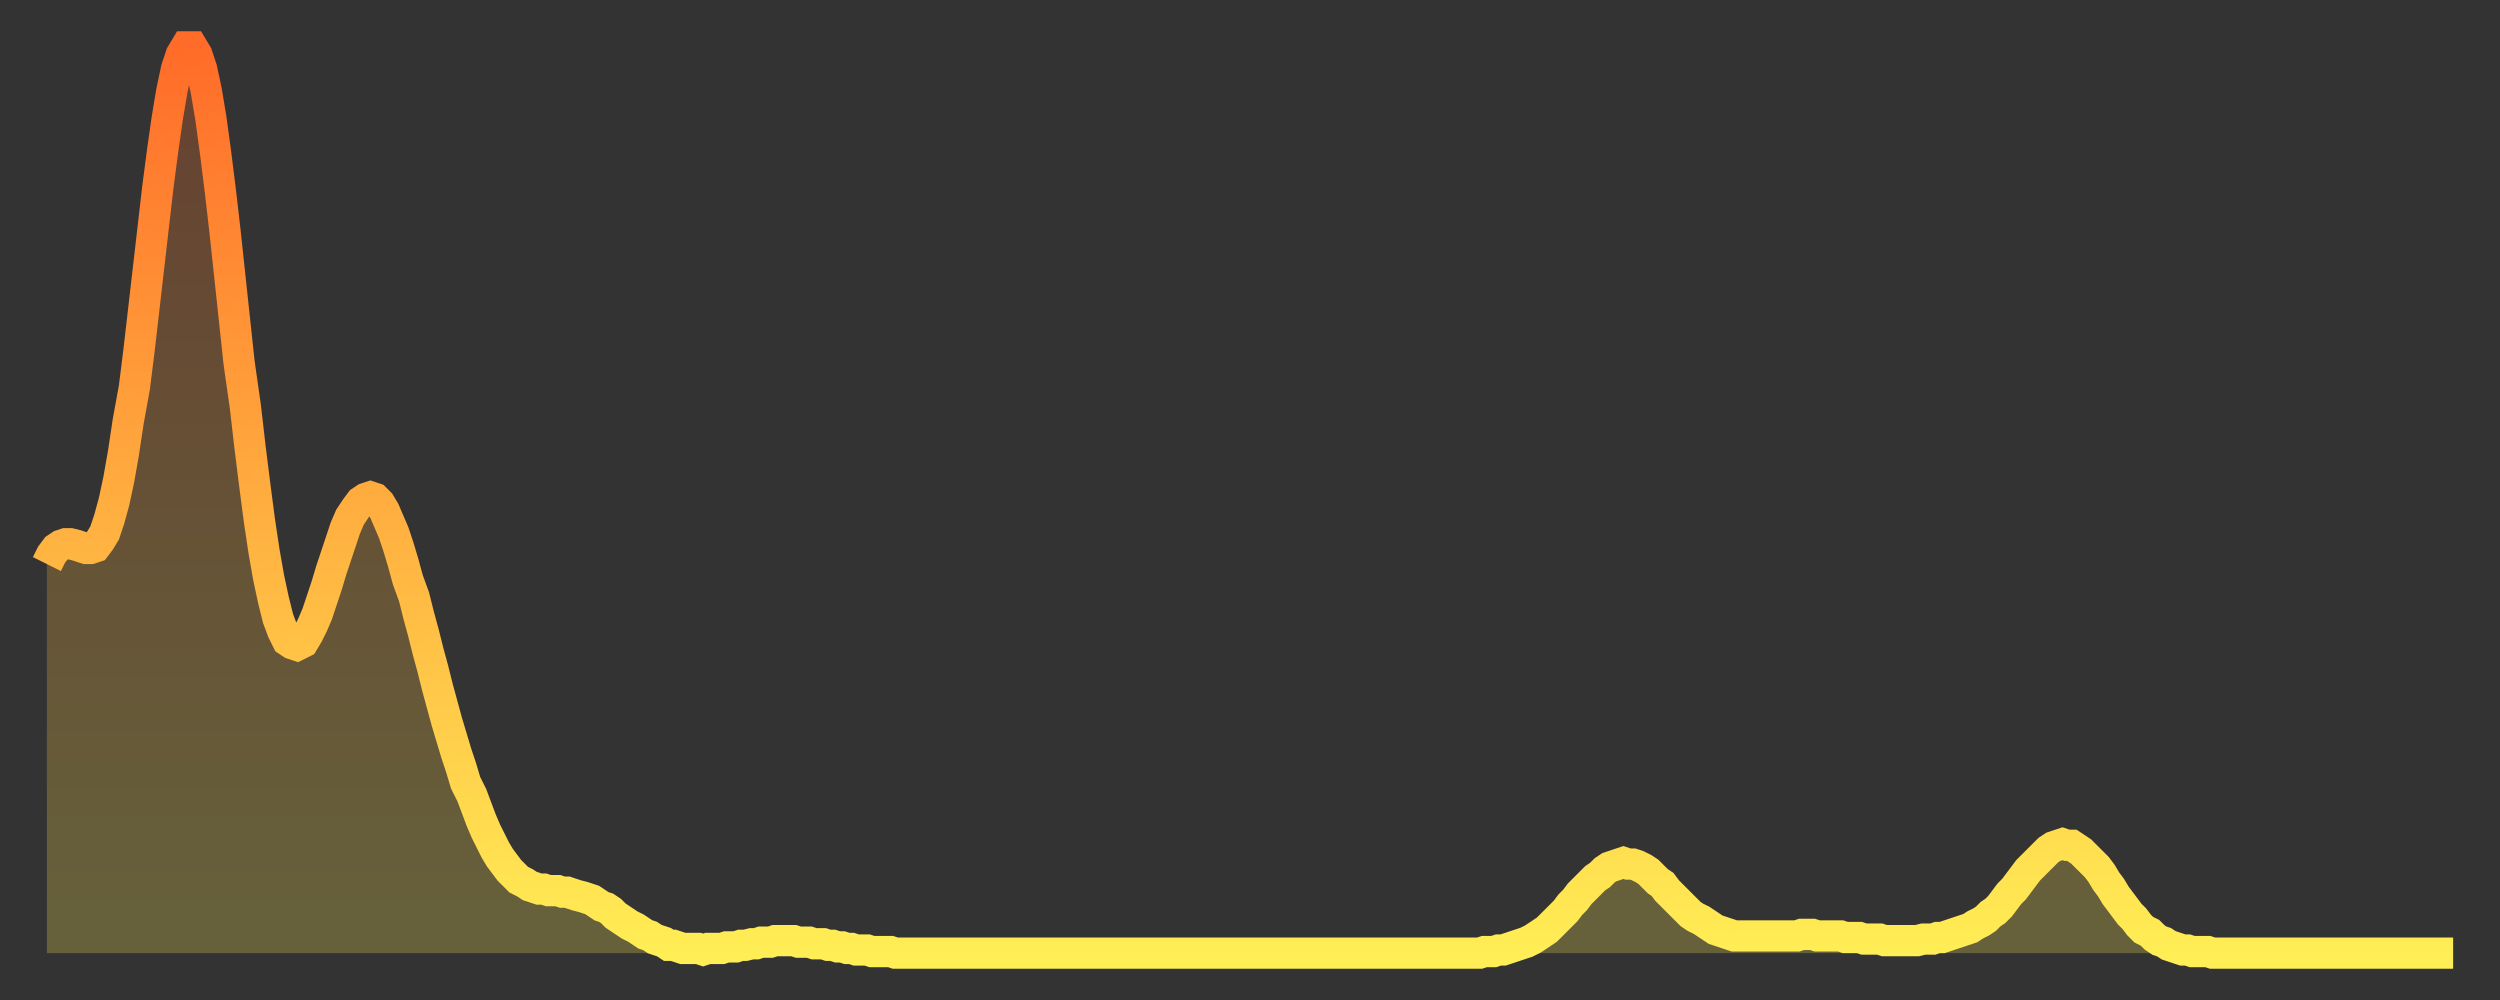 <?xml version="1.0" encoding="utf-8" ?>
<svg baseProfile="full" height="64" version="1.1" width="160" xmlns="http://www.w3.org/2000/svg" xmlns:ev="http://www.w3.org/2001/xml-events" xmlns:xlink="http://www.w3.org/1999/xlink"><rect width="100%" height="100%" fill="#333333" stroke="none"/><defs><linearGradient id="id62462" x1="0" x2="0" y1="0" y2="1"><stop offset="0%" stop-color="#ff6b29" /><stop offset="50%" stop-color="#ffad3f" /><stop offset="100%" stop-color="#ffee55" /></linearGradient></defs><g transform="translate(3,3)"><g><path d="M 0.0 33.1 0.3 32.5 0.6 32.1 0.9 31.9 1.2 31.8 1.5 31.8 1.9 31.9 2.2 32.0 2.5 32.1 2.8 32.1 3.1 32.0 3.4 31.6 3.7 31.1 4.0 30.2 4.3 29.1 4.6 27.7 4.9 26.0 5.2 24.0 5.6 21.8 5.9 19.4 6.2 16.8 6.5 14.2 6.8 11.6 7.1 9.0 7.4 6.7 7.7 4.6 8.0 2.8 8.3 1.4 8.6 0.5 8.9 0.0 9.3 0.0 9.6 0.5 9.9 1.4 10.2 2.8 10.5 4.6 10.8 6.8 11.1 9.2 11.4 11.8 11.7 14.6 12.0 17.4 12.3 20.2 12.7 23.0 13.0 25.6 13.3 28.0 13.6 30.3 13.9 32.3 14.2 34.0 14.5 35.4 14.8 36.6 15.1 37.4 15.4 38.0 15.7 38.2 16.0 38.3 16.4 38.1 16.7 37.6 17.0 37.0 17.3 36.3 17.6 35.4 17.9 34.5 18.2 33.5 18.5 32.6 18.8 31.7 19.1 30.8 19.4 30.1 19.8 29.5 20.1 29.1 20.4 28.9 20.7 28.8 21.0 28.9 21.3 29.2 21.6 29.7 21.9 30.4 22.2 31.1 22.5 32.0 22.8 33.0 23.1 34.1 23.5 35.2 23.8 36.4 24.1 37.5 24.4 38.7 24.7 39.8 25.0 41.0 25.3 42.1 25.6 43.2 25.9 44.2 26.2 45.2 26.5 46.1 26.8 47.1 27.2 47.9 27.5 48.7 27.8 49.5 28.1 50.2 28.4 50.8 28.7 51.4 29.0 51.9 29.3 52.3 29.6 52.7 29.9 53.0 30.2 53.3 30.6 53.5 30.9 53.7 31.2 53.8 31.5 53.9 31.8 53.9 32.1 54.0 32.4 54.0 32.7 54.0 33.0 54.1 33.3 54.1 33.6 54.2 33.9 54.3 34.3 54.4 34.6 54.5 34.9 54.6 35.2 54.8 35.5 55.0 35.8 55.1 36.1 55.3 36.4 55.6 36.7 55.8 37.0 56.0 37.3 56.2 37.7 56.4 38.0 56.6 38.3 56.8 38.6 56.9 38.9 57.1 39.2 57.2 39.5 57.3 39.8 57.5 40.1 57.5 40.4 57.6 40.7 57.7 41.0 57.7 41.4 57.7 41.7 57.7 42.0 57.8 42.3 57.7 42.6 57.7 42.9 57.7 43.2 57.7 43.5 57.6 43.8 57.6 44.1 57.6 44.4 57.5 44.7 57.5 45.1 57.4 45.4 57.4 45.7 57.3 46.0 57.3 46.3 57.3 46.6 57.2 46.9 57.2 47.2 57.2 47.5 57.2 47.8 57.2 48.1 57.3 48.5 57.3 48.8 57.3 49.1 57.4 49.4 57.4 49.7 57.4 50.0 57.5 50.3 57.5 50.6 57.6 50.9 57.6 51.2 57.7 51.5 57.7 51.8 57.8 52.2 57.8 52.5 57.8 52.8 57.9 53.1 57.9 53.4 57.9 53.7 57.9 54.0 57.9 54.3 58.0 54.6 58.0 54.9 58.0 55.2 58.0 55.6 58.0 55.9 58.0 56.2 58.0 56.5 58.0 56.8 58.0 57.1 58.0 57.4 58.0 57.7 58.0 58.0 58.0 58.3 58.0 58.6 58.0 58.9 58.0 59.3 58.0 59.6 58.0 59.9 58.0 60.2 58.0 60.5 58.0 60.8 58.0 61.1 58.0 61.4 58.0 61.7 58.0 62.0 58.0 62.3 58.0 62.6 58.0 63.0 58.0 63.3 58.0 63.6 58.0 63.9 58.0 64.2 58.0 64.5 58.0 64.8 58.0 65.1 58.0 65.4 58.0 65.7 58.0 66.0 58.0 66.4 58.0 66.7 58.0 67.0 58.0 67.3 58.0 67.6 58.0 67.9 58.0 68.2 58.0 68.5 58.0 68.8 58.0 69.1 58.0 69.4 58.0 69.7 58.0 70.1 58.0 70.4 58.0 70.7 58.0 71.0 58.0 71.3 58.0 71.6 58.0 71.9 58.0 72.2 58.0 72.5 58.0 72.8 58.0 73.1 58.0 73.5 58.0 73.8 58.0 74.1 58.0 74.4 58.0 74.7 58.0 75.0 58.0 75.3 58.0 75.6 58.0 75.9 58.0 76.2 58.0 76.5 58.0 76.8 58.0 77.2 58.0 77.5 58.0 77.8 58.0 78.1 58.0 78.4 58.0 78.7 58.0 79.0 58.0 79.3 58.0 79.6 58.0 79.9 58.0 80.2 58.0 80.5 58.0 80.9 58.0 81.2 58.0 81.5 58.0 81.8 58.0 82.1 58.0 82.4 58.0 82.7 58.0 83.0 58.0 83.3 58.0 83.6 58.0 83.9 58.0 84.3 58.0 84.6 58.0 84.9 58.0 85.2 58.0 85.5 58.0 85.8 58.0 86.1 58.0 86.4 58.0 86.7 58.0 87.0 58.0 87.3 58.0 87.6 58.0 88.0 58.0 88.3 58.0 88.6 58.0 88.9 58.0 89.2 58.0 89.5 58.0 89.8 58.0 90.1 58.0 90.4 58.0 90.7 58.0 91.0 58.0 91.4 58.0 91.7 58.0 92.0 57.9 92.3 57.9 92.6 57.9 92.9 57.8 93.2 57.8 93.5 57.7 93.8 57.6 94.1 57.5 94.4 57.4 94.7 57.3 95.1 57.1 95.4 56.9 95.7 56.7 96.0 56.5 96.3 56.2 96.6 55.9 96.9 55.6 97.2 55.3 97.5 54.9 97.8 54.6 98.1 54.2 98.4 53.9 98.8 53.5 99.1 53.2 99.4 53.0 99.7 52.7 100.0 52.5 100.3 52.4 100.6 52.3 100.9 52.2 101.2 52.3 101.5 52.3 101.8 52.4 102.2 52.6 102.5 52.8 102.8 53.1 103.1 53.4 103.4 53.6 103.7 54.0 104.0 54.3 104.3 54.6 104.6 54.9 104.9 55.2 105.2 55.5 105.5 55.7 105.9 55.9 106.2 56.1 106.5 56.3 106.8 56.5 107.1 56.6 107.4 56.7 107.7 56.8 108.0 56.9 108.3 56.9 108.6 56.9 108.9 56.9 109.3 56.9 109.6 56.9 109.9 56.9 110.2 56.9 110.5 56.9 110.8 56.9 111.1 56.9 111.4 56.9 111.7 56.9 112.0 56.9 112.3 56.8 112.6 56.8 113.0 56.8 113.3 56.9 113.6 56.9 113.9 56.9 114.2 56.9 114.5 56.9 114.8 56.9 115.1 57.0 115.4 57.0 115.7 57.0 116.0 57.0 116.3 57.1 116.7 57.1 117.0 57.1 117.3 57.1 117.6 57.2 117.9 57.2 118.2 57.2 118.5 57.2 118.8 57.2 119.1 57.2 119.4 57.2 119.7 57.2 120.1 57.1 120.4 57.1 120.7 57.1 121.0 57.0 121.3 57.0 121.6 56.9 121.9 56.8 122.2 56.7 122.5 56.6 122.8 56.5 123.1 56.4 123.4 56.2 123.8 56.0 124.1 55.8 124.4 55.5 124.7 55.3 125.0 55.0 125.3 54.6 125.6 54.2 125.9 53.9 126.2 53.5 126.5 53.1 126.8 52.7 127.2 52.3 127.5 52.0 127.8 51.7 128.1 51.4 128.4 51.2 128.7 51.1 129.0 51.0 129.3 51.1 129.6 51.1 129.9 51.3 130.2 51.5 130.5 51.8 130.9 52.2 131.2 52.5 131.5 52.9 131.8 53.4 132.1 53.8 132.4 54.3 132.7 54.7 133.0 55.1 133.3 55.5 133.6 55.8 133.9 56.2 134.2 56.5 134.6 56.7 134.9 57.0 135.2 57.2 135.5 57.3 135.8 57.5 136.1 57.6 136.4 57.7 136.7 57.8 137.0 57.8 137.3 57.9 137.6 57.9 138.0 57.9 138.3 57.9 138.6 58.0 138.9 58.0 139.2 58.0 139.5 58.0 139.8 58.0 140.1 58.0 140.4 58.0 140.7 58.0 141.0 58.0 141.3 58.0 141.7 58.0 142.0 58.0 142.3 58.0 142.6 58.0 142.9 58.0 143.2 58.0 143.5 58.0 143.8 58.0 144.1 58.0 144.4 58.0 144.7 58.0 145.1 58.0 145.4 58.0 145.7 58.0 146.0 58.0 146.3 58.0 146.6 58.0 146.9 58.0 147.2 58.0 147.5 58.0 147.8 58.0 148.1 58.0 148.4 58.0 148.8 58.0 149.1 58.0 149.4 58.0 149.7 58.0 150.0 58.0 150.3 58.0 150.6 58.0 150.9 58.0 151.2 58.0 151.5 58.0 151.8 58.0 152.1 58.0 152.5 58.0 152.8 58.0 153.1 58.0 153.4 58.0 153.7 58.0 154.0 58.0" fill="none" id="graph-curve" opacity="1" stroke="url(#id62462)" stroke-width="2" /><path d="M 0 58 L 0.0 33.1 0.3 32.5 0.6 32.1 0.9 31.9 1.2 31.8 1.5 31.8 1.9 31.9 2.2 32.0 2.5 32.1 2.8 32.1 3.1 32.0 3.4 31.6 3.7 31.1 4.0 30.2 4.3 29.1 4.6 27.7 4.9 26.0 5.2 24.0 5.6 21.8 5.9 19.4 6.2 16.8 6.5 14.2 6.8 11.6 7.1 9.0 7.4 6.7 7.7 4.6 8.0 2.8 8.3 1.4 8.6 0.5 8.9 0.0 9.3 0.0 9.6 0.5 9.9 1.4 10.2 2.8 10.5 4.6 10.8 6.8 11.1 9.2 11.4 11.8 11.7 14.6 12.0 17.4 12.3 20.2 12.7 23.0 13.0 25.6 13.3 28.0 13.6 30.3 13.9 32.3 14.2 34.0 14.5 35.4 14.8 36.6 15.1 37.4 15.4 38.0 15.7 38.2 16.0 38.3 16.4 38.1 16.7 37.6 17.0 37.0 17.3 36.3 17.6 35.4 17.9 34.5 18.2 33.5 18.5 32.6 18.8 31.7 19.1 30.8 19.4 30.1 19.8 29.5 20.1 29.1 20.4 28.9 20.7 28.8 21.0 28.9 21.3 29.2 21.6 29.7 21.9 30.4 22.2 31.1 22.5 32.0 22.8 33.0 23.1 34.1 23.5 35.2 23.8 36.4 24.1 37.5 24.4 38.7 24.7 39.8 25.0 41.0 25.3 42.1 25.6 43.2 25.9 44.2 26.2 45.2 26.5 46.1 26.8 47.1 27.2 47.9 27.5 48.7 27.8 49.5 28.1 50.2 28.4 50.8 28.7 51.4 29.0 51.9 29.3 52.3 29.6 52.7 29.9 53.0 30.2 53.3 30.6 53.5 30.9 53.7 31.2 53.8 31.5 53.9 31.8 53.9 32.1 54.0 32.4 54.0 32.7 54.0 33.0 54.1 33.3 54.1 33.6 54.2 33.9 54.3 34.3 54.4 34.6 54.5 34.9 54.6 35.2 54.8 35.5 55.0 35.8 55.1 36.1 55.3 36.4 55.6 36.7 55.8 37.0 56.0 37.3 56.2 37.7 56.4 38.0 56.6 38.3 56.8 38.6 56.9 38.9 57.1 39.2 57.2 39.5 57.3 39.8 57.5 40.1 57.5 40.4 57.6 40.7 57.7 41.0 57.7 41.4 57.7 41.7 57.7 42.0 57.8 42.3 57.7 42.6 57.7 42.9 57.7 43.2 57.7 43.5 57.6 43.8 57.6 44.1 57.6 44.4 57.5 44.7 57.5 45.1 57.4 45.4 57.4 45.7 57.3 46.0 57.3 46.3 57.3 46.6 57.2 46.9 57.2 47.2 57.2 47.5 57.2 47.8 57.2 48.1 57.3 48.5 57.3 48.8 57.3 49.1 57.4 49.4 57.4 49.7 57.4 50.0 57.5 50.3 57.5 50.6 57.6 50.9 57.6 51.2 57.7 51.5 57.7 51.8 57.8 52.2 57.8 52.5 57.8 52.8 57.9 53.1 57.9 53.4 57.9 53.7 57.9 54.0 57.9 54.3 58.0 54.6 58.0 54.9 58.0 55.2 58.0 55.6 58.0 55.9 58.0 56.2 58.0 56.5 58.0 56.8 58.0 57.1 58.0 57.4 58.0 57.7 58.0 58.0 58.0 58.3 58.0 58.6 58.0 58.9 58.0 59.3 58.0 59.6 58.0 59.9 58.0 60.2 58.0 60.5 58.0 60.8 58.0 61.1 58.0 61.4 58.0 61.7 58.0 62.0 58.0 62.3 58.0 62.6 58.0 63.0 58.0 63.3 58.0 63.6 58.0 63.9 58.0 64.2 58.0 64.5 58.0 64.8 58.0 65.1 58.0 65.4 58.0 65.7 58.0 66.0 58.0 66.4 58.0 66.7 58.0 67.0 58.0 67.3 58.0 67.6 58.0 67.9 58.0 68.2 58.0 68.5 58.0 68.8 58.0 69.1 58.0 69.4 58.0 69.7 58.0 70.1 58.0 70.4 58.0 70.7 58.0 71.0 58.0 71.3 58.0 71.6 58.0 71.9 58.0 72.2 58.0 72.5 58.0 72.8 58.0 73.1 58.0 73.5 58.0 73.8 58.0 74.1 58.0 74.4 58.0 74.7 58.0 75.0 58.0 75.3 58.0 75.6 58.0 75.9 58.0 76.2 58.0 76.5 58.0 76.8 58.0 77.2 58.0 77.5 58.0 77.8 58.0 78.1 58.0 78.4 58.0 78.7 58.0 79.0 58.0 79.3 58.0 79.6 58.0 79.9 58.0 80.2 58.0 80.5 58.0 80.9 58.0 81.2 58.0 81.5 58.0 81.8 58.0 82.1 58.0 82.4 58.0 82.7 58.0 83.0 58.0 83.3 58.0 83.6 58.0 83.9 58.0 84.3 58.0 84.6 58.0 84.9 58.0 85.2 58.0 85.5 58.0 85.8 58.0 86.1 58.0 86.4 58.0 86.7 58.0 87.0 58.0 87.3 58.0 87.6 58.0 88.0 58.0 88.3 58.0 88.6 58.0 88.9 58.0 89.2 58.0 89.5 58.0 89.8 58.0 90.1 58.0 90.4 58.0 90.7 58.0 91.0 58.0 91.4 58.0 91.7 58.0 92.0 57.9 92.3 57.9 92.6 57.9 92.9 57.8 93.2 57.8 93.5 57.7 93.8 57.6 94.1 57.5 94.4 57.4 94.7 57.3 95.1 57.1 95.4 56.9 95.7 56.7 96.0 56.5 96.3 56.2 96.6 55.9 96.9 55.6 97.2 55.3 97.5 54.9 97.8 54.6 98.1 54.2 98.4 53.9 98.8 53.5 99.1 53.2 99.4 53.0 99.7 52.7 100.0 52.5 100.3 52.4 100.6 52.3 100.9 52.2 101.2 52.3 101.5 52.3 101.8 52.4 102.2 52.6 102.5 52.8 102.8 53.1 103.1 53.4 103.4 53.6 103.7 54.0 104.0 54.3 104.3 54.6 104.6 54.9 104.9 55.2 105.2 55.5 105.5 55.7 105.9 55.9 106.2 56.1 106.5 56.3 106.8 56.5 107.1 56.6 107.4 56.7 107.7 56.8 108.0 56.9 108.3 56.9 108.6 56.9 108.9 56.9 109.3 56.9 109.6 56.9 109.9 56.9 110.2 56.9 110.5 56.9 110.8 56.9 111.1 56.9 111.4 56.9 111.7 56.9 112.0 56.9 112.3 56.8 112.6 56.8 113.0 56.8 113.3 56.9 113.6 56.9 113.9 56.9 114.2 56.9 114.5 56.9 114.8 56.9 115.1 57.0 115.4 57.0 115.7 57.0 116.0 57.0 116.3 57.1 116.7 57.1 117.0 57.1 117.3 57.1 117.6 57.2 117.9 57.2 118.2 57.2 118.5 57.2 118.8 57.2 119.1 57.2 119.4 57.2 119.7 57.2 120.1 57.1 120.4 57.1 120.7 57.1 121.0 57.0 121.3 57.0 121.6 56.9 121.9 56.8 122.2 56.7 122.5 56.6 122.8 56.5 123.1 56.4 123.4 56.2 123.8 56.0 124.1 55.8 124.4 55.5 124.7 55.3 125.0 55.0 125.3 54.6 125.6 54.2 125.9 53.9 126.2 53.5 126.5 53.1 126.8 52.7 127.2 52.3 127.5 52.0 127.8 51.7 128.1 51.4 128.4 51.2 128.7 51.1 129.0 51.0 129.3 51.1 129.6 51.1 129.9 51.3 130.2 51.5 130.5 51.8 130.9 52.2 131.2 52.5 131.5 52.9 131.8 53.4 132.1 53.8 132.4 54.3 132.7 54.7 133.0 55.1 133.3 55.5 133.6 55.8 133.9 56.2 134.2 56.5 134.6 56.7 134.9 57.0 135.2 57.2 135.5 57.3 135.8 57.5 136.1 57.6 136.4 57.7 136.7 57.8 137.0 57.8 137.3 57.9 137.6 57.9 138.0 57.9 138.3 57.9 138.6 58.0 138.9 58.0 139.2 58.0 139.5 58.0 139.8 58.0 140.1 58.0 140.4 58.0 140.7 58.0 141.0 58.0 141.3 58.0 141.7 58.0 142.0 58.0 142.3 58.0 142.6 58.0 142.9 58.0 143.2 58.0 143.5 58.0 143.8 58.0 144.1 58.0 144.4 58.0 144.7 58.0 145.1 58.0 145.4 58.0 145.7 58.0 146.0 58.0 146.3 58.0 146.6 58.0 146.9 58.0 147.2 58.0 147.5 58.0 147.8 58.0 148.1 58.0 148.4 58.0 148.8 58.0 149.1 58.0 149.4 58.0 149.7 58.0 150.0 58.0 150.3 58.0 150.6 58.0 150.9 58.0 151.2 58.0 151.5 58.0 151.8 58.0 152.1 58.0 152.5 58.0 152.8 58.0 153.1 58.0 153.4 58.0 153.7 58.0 154.0 58.0 154 58" fill="url(#id62462)" fill-opacity=".25" id="graph-shadow" /></g></g></svg>